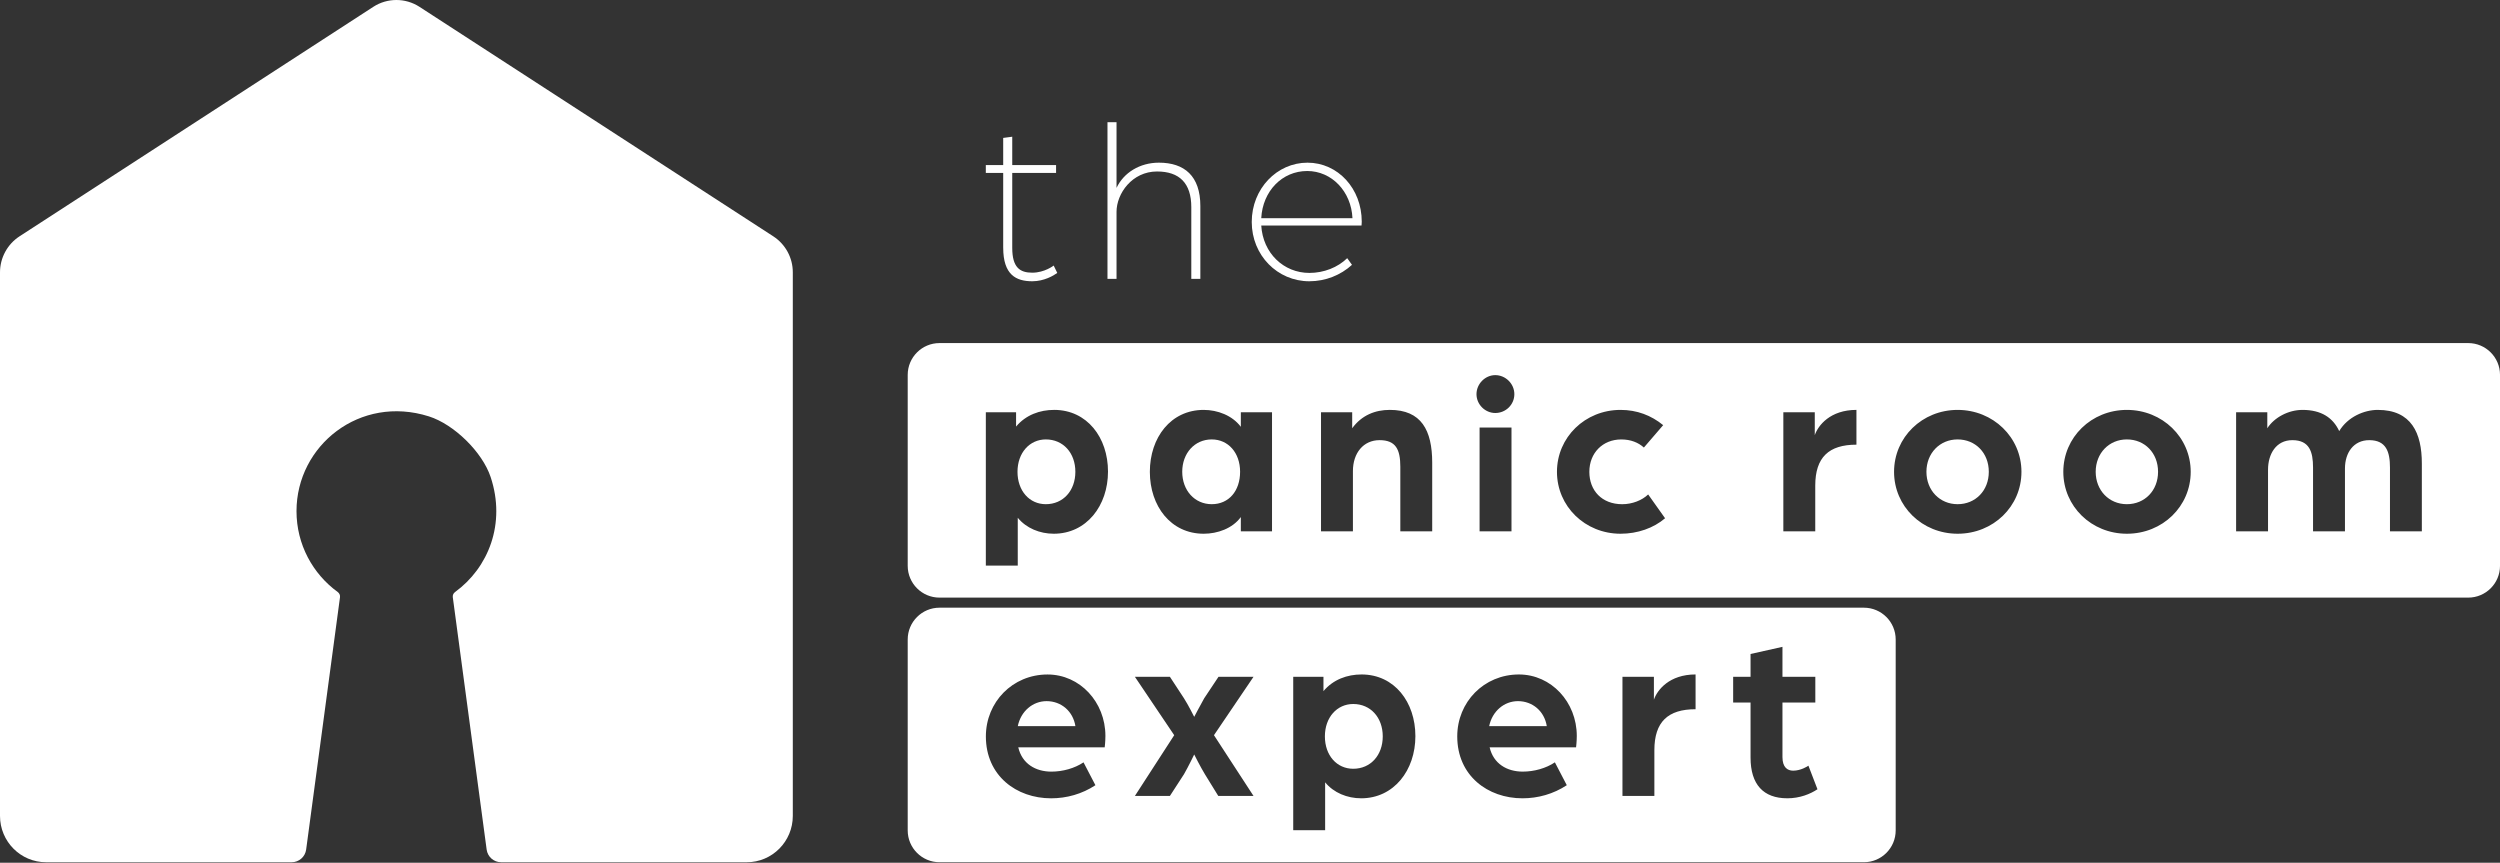 <svg width="255" height="88" viewBox="0 0 255 88" fill="none" xmlns="http://www.w3.org/2000/svg">
<rect x="0" y="0" width="255" height="88" fill="#333333" stroke="none"/>
<path d="M102.327 25.264C102.327 28.034 103.638 28.689 105.29 28.689C106.504 28.689 107.476 28.106 107.841 27.838L107.476 27.086C107.476 27.086 106.554 27.814 105.29 27.814C104.026 27.814 103.249 27.28 103.249 25.288V17.637H107.719V16.836H103.249V13.945L102.326 14.068V16.837H100.553V17.638H102.326V25.264H102.327Z" fill="white"/>
<path d="M113.885 21.62C113.885 19.726 115.488 17.491 118.015 17.491C120.298 17.491 121.513 18.681 121.513 21.134V28.445H122.436V21.013C122.436 17.952 120.809 16.592 118.209 16.592C116.266 16.592 114.615 17.611 113.886 19.166V12.462H112.963V28.444H113.886V21.619L113.885 21.62Z" fill="white"/>
<path d="M133.555 28.689C135.206 28.689 136.761 28.058 137.902 27.013L137.416 26.333C136.444 27.28 135.036 27.838 133.555 27.838C130.932 27.838 128.818 25.823 128.648 23.005H138.874C138.874 22.957 138.899 22.786 138.899 22.616C138.899 19.241 136.47 16.593 133.361 16.593C130.253 16.593 127.678 19.241 127.678 22.642C127.678 26.042 130.301 28.69 133.557 28.69L133.555 28.689ZM133.336 17.443C135.839 17.443 137.83 19.532 137.951 22.253H128.648C128.794 19.484 130.785 17.443 133.336 17.443Z" fill="white"/>
<path d="M216.941 44.821C215.119 44.821 213.76 46.229 213.76 48.123C213.76 50.017 215.119 51.427 216.941 51.427C218.762 51.427 220.122 50.043 220.122 48.123C220.122 46.203 218.762 44.821 216.941 44.821Z" fill="white"/>
<path d="M123.599 44.821C121.851 44.821 120.588 46.229 120.588 48.123C120.588 50.017 121.851 51.427 123.599 51.427C125.348 51.427 126.49 50.066 126.49 48.123C126.49 46.181 125.275 44.821 123.599 44.821Z" fill="white"/>
<path d="M199.677 44.821C197.856 44.821 196.496 46.229 196.496 48.123C196.496 50.017 197.856 51.427 199.677 51.427C201.499 51.427 202.858 50.043 202.858 48.123C202.858 46.203 201.499 44.821 199.677 44.821Z" fill="white"/>
<path d="M251.756 34.994H95.831C94.039 34.994 92.586 36.447 92.586 38.239V57.712C92.586 59.505 94.039 60.957 95.831 60.957H251.756C253.548 60.957 255.001 59.505 255.001 57.712V38.239C255.001 36.447 253.548 34.994 251.756 34.994ZM107.478 54.44C106.068 54.44 104.684 53.881 103.811 52.812V57.693H100.555V42.052H103.64V43.51C104.636 42.319 106.068 41.809 107.526 41.809C110.878 41.809 113.016 44.627 113.016 48.101C113.016 51.576 110.83 54.441 107.478 54.441V54.44ZM129.746 54.197H126.565V52.74C125.714 53.906 124.184 54.441 122.775 54.441C119.423 54.441 117.285 51.623 117.285 48.126C117.285 44.628 119.423 41.81 122.775 41.81C124.184 41.81 125.69 42.37 126.565 43.535V42.053H129.746V54.197ZM146.088 54.197H142.833V47.614C142.833 45.841 142.371 44.895 140.719 44.895C139.067 44.895 137.998 46.206 137.998 48.052V54.197H134.743V42.053H137.924V43.681C138.896 42.344 140.28 41.809 141.762 41.809C144.969 41.809 146.085 43.874 146.085 47.201V54.197H146.088ZM154.172 54.196H150.917V43.606H154.172V54.196ZM152.52 42.126C151.476 42.126 150.602 41.251 150.602 40.206C150.602 39.161 151.476 38.263 152.52 38.263C153.565 38.263 154.464 39.137 154.464 40.206C154.464 41.275 153.589 42.126 152.52 42.126ZM165.295 54.441C161.676 54.441 158.81 51.647 158.81 48.126C158.81 44.604 161.676 41.81 165.295 41.81C166.971 41.81 168.429 42.37 169.643 43.365L167.676 45.65C167.117 45.14 166.339 44.823 165.369 44.823C163.474 44.823 162.113 46.207 162.113 48.126C162.113 50.044 163.4 51.429 165.465 51.429C166.485 51.429 167.481 51.04 168.113 50.433L169.838 52.862C168.672 53.858 167.045 54.441 165.296 54.441H165.295ZM189.359 45.356C186.541 45.356 185.156 46.644 185.156 49.534V54.197H181.901V42.053H185.107V44.385C185.448 43.388 186.685 41.809 189.357 41.809V45.355L189.359 45.356ZM199.679 54.441C196.06 54.441 193.194 51.647 193.194 48.126C193.194 44.604 196.06 41.81 199.679 41.81C203.298 41.81 206.188 44.604 206.188 48.126C206.188 51.647 203.323 54.441 199.679 54.441ZM216.943 54.441C213.324 54.441 210.458 51.647 210.458 48.126C210.458 44.604 213.324 41.81 216.943 41.81C220.562 41.81 223.452 44.604 223.452 48.126C223.452 51.647 220.587 54.441 216.943 54.441ZM247.033 54.198H243.777V47.689C243.777 46.086 243.388 44.896 241.664 44.896C240.061 44.896 239.186 46.183 239.186 47.786V54.198H235.93V47.689C235.93 46.086 235.566 44.896 233.817 44.896C232.165 44.896 231.339 46.304 231.339 47.907V54.198H228.083V42.054H231.265V43.682C231.969 42.589 233.402 41.81 234.859 41.81C236.779 41.81 237.967 42.613 238.599 43.972C239.474 42.516 241.15 41.81 242.534 41.81C245.959 41.81 247.028 44.168 247.028 47.276V54.198H247.033Z" fill="white"/>
<path d="M106.675 44.821C105.024 44.821 103.785 46.181 103.785 48.123C103.785 50.066 105.001 51.427 106.675 51.427C108.448 51.427 109.687 50.043 109.687 48.123C109.687 46.203 108.448 44.821 106.675 44.821Z" fill="white"/>
<path d="M154.833 71.516C153.424 71.516 152.21 72.537 151.895 74.067H157.772C157.53 72.538 156.314 71.516 154.833 71.516Z" fill="white"/>
<path d="M106.753 71.516C105.344 71.516 104.13 72.537 103.814 74.067H109.692C109.45 72.538 108.235 71.516 106.753 71.516Z" fill="white"/>
<path d="M138.029 71.808C136.377 71.808 135.139 73.168 135.139 75.11C135.139 77.053 136.354 78.414 138.029 78.414C139.802 78.414 141.041 77.03 141.041 75.11C141.041 73.191 139.802 71.808 138.029 71.808Z" fill="white"/>
<path d="M190.115 61.984H95.831C94.039 61.984 92.586 63.437 92.586 65.229V84.702C92.586 86.494 94.039 87.947 95.831 87.947H190.115C191.907 87.947 193.36 86.494 193.36 84.702V65.229C193.36 63.437 191.907 61.984 190.115 61.984ZM112.679 76.229H103.863C104.252 77.905 105.636 78.706 107.239 78.706C108.405 78.706 109.619 78.365 110.519 77.76L111.733 80.091C110.372 80.99 108.794 81.428 107.215 81.428C103.669 81.428 100.559 79.121 100.559 75.113C100.559 71.615 103.28 68.798 106.85 68.798C110.154 68.798 112.752 71.615 112.752 75.064C112.752 75.647 112.679 76.23 112.679 76.23V76.229ZM127.857 81.183H124.262L122.901 78.973C122.44 78.22 121.809 76.957 121.809 76.957C121.809 76.957 121.227 78.171 120.765 78.973L119.332 81.183H115.761L119.769 74.989L115.761 69.037H119.332L120.765 71.224C121.202 71.904 121.809 73.118 121.809 73.118C121.809 73.118 122.417 71.952 122.829 71.224L124.285 69.037H127.857L123.825 74.989L127.857 81.183ZM138.831 81.425C137.422 81.425 136.038 80.867 135.164 79.798V84.679H131.909V69.037H134.993V70.495C135.989 69.305 137.422 68.795 138.88 68.795C142.232 68.795 144.37 71.613 144.37 75.087C144.37 78.562 142.183 81.427 138.831 81.427V81.425ZM160.759 76.228H151.942C152.331 77.904 153.715 78.705 155.319 78.705C156.485 78.705 157.699 78.364 158.598 77.758L159.812 80.09C158.451 80.989 156.874 81.427 155.294 81.427C151.749 81.427 148.639 79.119 148.639 75.112C148.639 71.614 151.359 68.796 154.93 68.796C158.233 68.796 160.832 71.614 160.832 75.063C160.832 75.646 160.759 76.229 160.759 76.229V76.228ZM172.949 72.341C170.131 72.341 168.746 73.628 168.746 76.519V81.182H165.491V69.037H168.698V71.369C169.038 70.373 170.275 68.794 172.948 68.794V72.34L172.949 72.341ZM182.296 81.425C179.867 81.425 178.556 80.016 178.556 77.272V71.661H176.782V69.037H178.556V66.706L181.811 65.978V69.037H185.163V71.661H181.811V77.224C181.811 78.269 182.322 78.608 182.904 78.608C183.681 78.608 184.361 78.171 184.459 78.099L185.382 80.503C184.653 80.989 183.584 81.427 182.297 81.427L182.296 81.425Z" fill="white"/>
<path d="M78.873 24.104L42.786 0.696C41.354 -0.232 39.509 -0.232 38.078 0.696L2.003 24.097C0.754 24.907 0 26.295 0 27.783V83.223C0 85.832 2.102 87.949 4.695 87.949H29.75C30.497 87.949 31.128 87.396 31.227 86.656L34.68 60.914C34.708 60.709 34.616 60.51 34.449 60.387C31.901 58.535 30.243 55.53 30.243 52.138C30.243 45.437 36.712 40.245 43.747 42.471C46.312 43.282 49.198 46.106 50.046 48.66C51.626 53.409 49.812 57.92 46.416 60.387C46.249 60.508 46.159 60.709 46.185 60.914L49.638 86.656C49.738 87.396 50.369 87.949 51.115 87.949H76.17C78.763 87.949 80.866 85.832 80.866 83.223V27.772C80.866 26.291 80.116 24.91 78.873 24.104Z" fill="white"/>
</svg>
